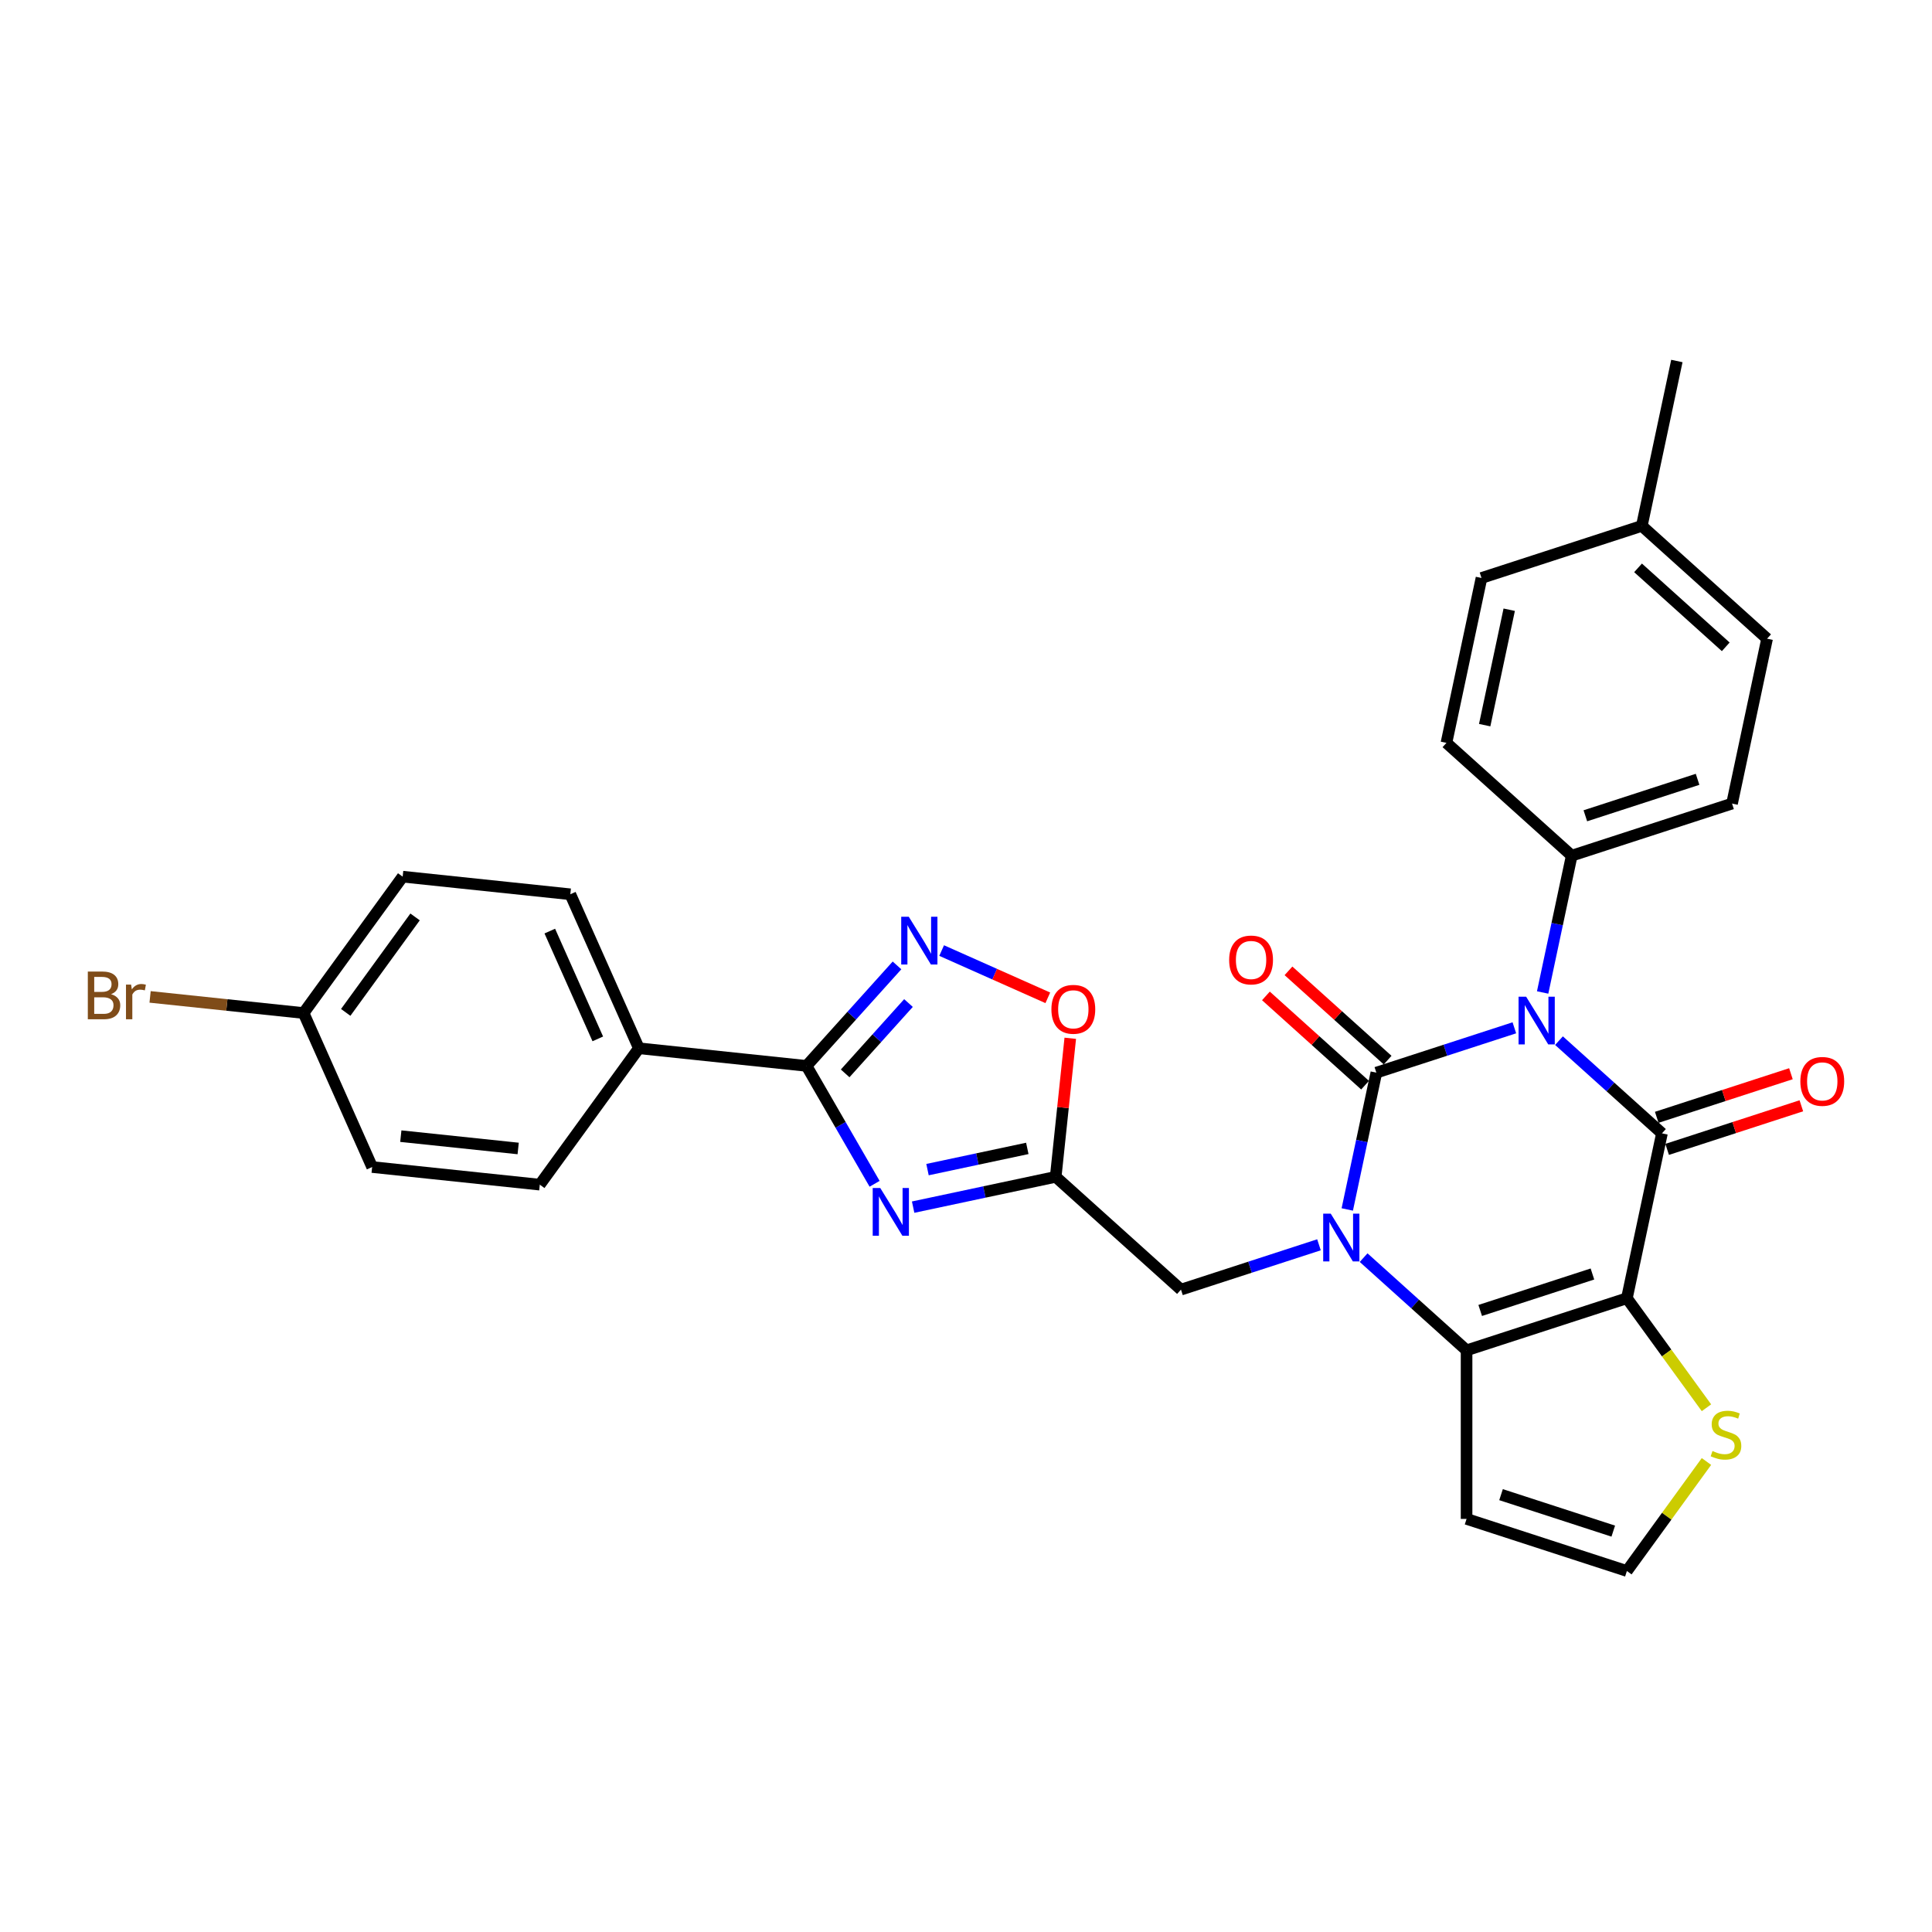 <?xml version='1.0' encoding='iso-8859-1'?>
<svg version='1.1' baseProfile='full'
              xmlns='http://www.w3.org/2000/svg'
                      xmlns:rdkit='http://www.rdkit.org/xml'
                      xmlns:xlink='http://www.w3.org/1999/xlink'
                  xml:space='preserve'
width='1000px' height='1000px' viewBox='0 0 1000 1000'>
<!-- END OF HEADER -->
<rect style='opacity:1.0;fill:#FFFFFF;stroke:none' width='1000' height='1000' x='0' y='0'> </rect>
<path class='bond-0' d='M 783.826,531.992 L 748.111,543.597' style='fill:none;fill-rule:evenodd;stroke:#0000FF;stroke-width:6px;stroke-linecap:butt;stroke-linejoin:miter;stroke-opacity:1' />
<path class='bond-0' d='M 748.111,543.597 L 712.396,555.201' style='fill:none;fill-rule:evenodd;stroke:#000000;stroke-width:6px;stroke-linecap:butt;stroke-linejoin:miter;stroke-opacity:1' />
<path class='bond-2' d='M 806.93,538.64 L 833.575,562.631' style='fill:none;fill-rule:evenodd;stroke:#0000FF;stroke-width:6px;stroke-linecap:butt;stroke-linejoin:miter;stroke-opacity:1' />
<path class='bond-2' d='M 833.575,562.631 L 860.22,586.622' style='fill:none;fill-rule:evenodd;stroke:#000000;stroke-width:6px;stroke-linecap:butt;stroke-linejoin:miter;stroke-opacity:1' />
<path class='bond-12' d='M 798.468,513.702 L 805.994,478.297' style='fill:none;fill-rule:evenodd;stroke:#0000FF;stroke-width:6px;stroke-linecap:butt;stroke-linejoin:miter;stroke-opacity:1' />
<path class='bond-12' d='M 805.994,478.297 L 813.519,442.892' style='fill:none;fill-rule:evenodd;stroke:#000000;stroke-width:6px;stroke-linecap:butt;stroke-linejoin:miter;stroke-opacity:1' />
<path class='bond-1' d='M 712.396,555.201 L 704.87,590.606' style='fill:none;fill-rule:evenodd;stroke:#000000;stroke-width:6px;stroke-linecap:butt;stroke-linejoin:miter;stroke-opacity:1' />
<path class='bond-1' d='M 704.87,590.606 L 697.344,626.011' style='fill:none;fill-rule:evenodd;stroke:#0000FF;stroke-width:6px;stroke-linecap:butt;stroke-linejoin:miter;stroke-opacity:1' />
<path class='bond-14' d='M 718.234,548.717 L 692.575,525.614' style='fill:none;fill-rule:evenodd;stroke:#000000;stroke-width:6px;stroke-linecap:butt;stroke-linejoin:miter;stroke-opacity:1' />
<path class='bond-14' d='M 692.575,525.614 L 666.916,502.511' style='fill:none;fill-rule:evenodd;stroke:#FF0000;stroke-width:6px;stroke-linecap:butt;stroke-linejoin:miter;stroke-opacity:1' />
<path class='bond-14' d='M 706.557,561.685 L 680.898,538.582' style='fill:none;fill-rule:evenodd;stroke:#000000;stroke-width:6px;stroke-linecap:butt;stroke-linejoin:miter;stroke-opacity:1' />
<path class='bond-14' d='M 680.898,538.582 L 655.24,515.479' style='fill:none;fill-rule:evenodd;stroke:#FF0000;stroke-width:6px;stroke-linecap:butt;stroke-linejoin:miter;stroke-opacity:1' />
<path class='bond-11' d='M 682.702,644.301 L 646.987,655.906' style='fill:none;fill-rule:evenodd;stroke:#0000FF;stroke-width:6px;stroke-linecap:butt;stroke-linejoin:miter;stroke-opacity:1' />
<path class='bond-11' d='M 646.987,655.906 L 611.272,667.51' style='fill:none;fill-rule:evenodd;stroke:#000000;stroke-width:6px;stroke-linecap:butt;stroke-linejoin:miter;stroke-opacity:1' />
<path class='bond-30' d='M 705.807,650.949 L 732.452,674.94' style='fill:none;fill-rule:evenodd;stroke:#0000FF;stroke-width:6px;stroke-linecap:butt;stroke-linejoin:miter;stroke-opacity:1' />
<path class='bond-30' d='M 732.452,674.94 L 759.096,698.931' style='fill:none;fill-rule:evenodd;stroke:#000000;stroke-width:6px;stroke-linecap:butt;stroke-linejoin:miter;stroke-opacity:1' />
<path class='bond-3' d='M 860.22,586.622 L 842.079,671.969' style='fill:none;fill-rule:evenodd;stroke:#000000;stroke-width:6px;stroke-linecap:butt;stroke-linejoin:miter;stroke-opacity:1' />
<path class='bond-16' d='M 862.916,594.921 L 897.645,583.636' style='fill:none;fill-rule:evenodd;stroke:#000000;stroke-width:6px;stroke-linecap:butt;stroke-linejoin:miter;stroke-opacity:1' />
<path class='bond-16' d='M 897.645,583.636 L 932.375,572.352' style='fill:none;fill-rule:evenodd;stroke:#FF0000;stroke-width:6px;stroke-linecap:butt;stroke-linejoin:miter;stroke-opacity:1' />
<path class='bond-16' d='M 857.524,578.324 L 892.253,567.04' style='fill:none;fill-rule:evenodd;stroke:#000000;stroke-width:6px;stroke-linecap:butt;stroke-linejoin:miter;stroke-opacity:1' />
<path class='bond-16' d='M 892.253,567.04 L 926.982,555.756' style='fill:none;fill-rule:evenodd;stroke:#FF0000;stroke-width:6px;stroke-linecap:butt;stroke-linejoin:miter;stroke-opacity:1' />
<path class='bond-4' d='M 842.079,671.969 L 759.096,698.931' style='fill:none;fill-rule:evenodd;stroke:#000000;stroke-width:6px;stroke-linecap:butt;stroke-linejoin:miter;stroke-opacity:1' />
<path class='bond-4' d='M 824.239,659.417 L 766.151,678.29' style='fill:none;fill-rule:evenodd;stroke:#000000;stroke-width:6px;stroke-linecap:butt;stroke-linejoin:miter;stroke-opacity:1' />
<path class='bond-10' d='M 842.079,671.969 L 862.67,700.31' style='fill:none;fill-rule:evenodd;stroke:#000000;stroke-width:6px;stroke-linecap:butt;stroke-linejoin:miter;stroke-opacity:1' />
<path class='bond-10' d='M 862.67,700.31 L 883.261,728.651' style='fill:none;fill-rule:evenodd;stroke:#CCCC00;stroke-width:6px;stroke-linecap:butt;stroke-linejoin:miter;stroke-opacity:1' />
<path class='bond-13' d='M 759.096,698.931 L 759.096,786.185' style='fill:none;fill-rule:evenodd;stroke:#000000;stroke-width:6px;stroke-linecap:butt;stroke-linejoin:miter;stroke-opacity:1' />
<path class='bond-5' d='M 472.636,624.812 L 509.533,616.969' style='fill:none;fill-rule:evenodd;stroke:#0000FF;stroke-width:6px;stroke-linecap:butt;stroke-linejoin:miter;stroke-opacity:1' />
<path class='bond-5' d='M 509.533,616.969 L 546.43,609.127' style='fill:none;fill-rule:evenodd;stroke:#000000;stroke-width:6px;stroke-linecap:butt;stroke-linejoin:miter;stroke-opacity:1' />
<path class='bond-5' d='M 480.077,605.39 L 505.905,599.9' style='fill:none;fill-rule:evenodd;stroke:#0000FF;stroke-width:6px;stroke-linecap:butt;stroke-linejoin:miter;stroke-opacity:1' />
<path class='bond-5' d='M 505.905,599.9 L 531.733,594.41' style='fill:none;fill-rule:evenodd;stroke:#000000;stroke-width:6px;stroke-linecap:butt;stroke-linejoin:miter;stroke-opacity:1' />
<path class='bond-6' d='M 452.691,612.731 L 435.074,582.218' style='fill:none;fill-rule:evenodd;stroke:#0000FF;stroke-width:6px;stroke-linecap:butt;stroke-linejoin:miter;stroke-opacity:1' />
<path class='bond-6' d='M 435.074,582.218 L 417.457,551.704' style='fill:none;fill-rule:evenodd;stroke:#000000;stroke-width:6px;stroke-linecap:butt;stroke-linejoin:miter;stroke-opacity:1' />
<path class='bond-17' d='M 417.457,551.704 L 330.682,542.584' style='fill:none;fill-rule:evenodd;stroke:#000000;stroke-width:6px;stroke-linecap:butt;stroke-linejoin:miter;stroke-opacity:1' />
<path class='bond-33' d='M 417.457,551.704 L 440.873,525.698' style='fill:none;fill-rule:evenodd;stroke:#000000;stroke-width:6px;stroke-linecap:butt;stroke-linejoin:miter;stroke-opacity:1' />
<path class='bond-33' d='M 440.873,525.698 L 464.289,499.693' style='fill:none;fill-rule:evenodd;stroke:#0000FF;stroke-width:6px;stroke-linecap:butt;stroke-linejoin:miter;stroke-opacity:1' />
<path class='bond-33' d='M 437.45,555.579 L 453.841,537.375' style='fill:none;fill-rule:evenodd;stroke:#000000;stroke-width:6px;stroke-linecap:butt;stroke-linejoin:miter;stroke-opacity:1' />
<path class='bond-33' d='M 453.841,537.375 L 470.232,519.171' style='fill:none;fill-rule:evenodd;stroke:#0000FF;stroke-width:6px;stroke-linecap:butt;stroke-linejoin:miter;stroke-opacity:1' />
<path class='bond-7' d='M 546.43,609.127 L 611.272,667.51' style='fill:none;fill-rule:evenodd;stroke:#000000;stroke-width:6px;stroke-linecap:butt;stroke-linejoin:miter;stroke-opacity:1' />
<path class='bond-9' d='M 546.43,609.127 L 550.199,573.269' style='fill:none;fill-rule:evenodd;stroke:#000000;stroke-width:6px;stroke-linecap:butt;stroke-linejoin:miter;stroke-opacity:1' />
<path class='bond-9' d='M 550.199,573.269 L 553.968,537.411' style='fill:none;fill-rule:evenodd;stroke:#FF0000;stroke-width:6px;stroke-linecap:butt;stroke-linejoin:miter;stroke-opacity:1' />
<path class='bond-8' d='M 487.393,492.006 L 514.868,504.238' style='fill:none;fill-rule:evenodd;stroke:#0000FF;stroke-width:6px;stroke-linecap:butt;stroke-linejoin:miter;stroke-opacity:1' />
<path class='bond-8' d='M 514.868,504.238 L 542.343,516.471' style='fill:none;fill-rule:evenodd;stroke:#FF0000;stroke-width:6px;stroke-linecap:butt;stroke-linejoin:miter;stroke-opacity:1' />
<path class='bond-15' d='M 883.261,756.465 L 862.67,784.806' style='fill:none;fill-rule:evenodd;stroke:#CCCC00;stroke-width:6px;stroke-linecap:butt;stroke-linejoin:miter;stroke-opacity:1' />
<path class='bond-15' d='M 862.67,784.806 L 842.079,813.147' style='fill:none;fill-rule:evenodd;stroke:#000000;stroke-width:6px;stroke-linecap:butt;stroke-linejoin:miter;stroke-opacity:1' />
<path class='bond-18' d='M 813.519,442.892 L 896.502,415.929' style='fill:none;fill-rule:evenodd;stroke:#000000;stroke-width:6px;stroke-linecap:butt;stroke-linejoin:miter;stroke-opacity:1' />
<path class='bond-18' d='M 820.574,422.251 L 878.662,403.377' style='fill:none;fill-rule:evenodd;stroke:#000000;stroke-width:6px;stroke-linecap:butt;stroke-linejoin:miter;stroke-opacity:1' />
<path class='bond-19' d='M 813.519,442.892 L 748.677,384.508' style='fill:none;fill-rule:evenodd;stroke:#000000;stroke-width:6px;stroke-linecap:butt;stroke-linejoin:miter;stroke-opacity:1' />
<path class='bond-32' d='M 759.096,786.185 L 842.079,813.147' style='fill:none;fill-rule:evenodd;stroke:#000000;stroke-width:6px;stroke-linecap:butt;stroke-linejoin:miter;stroke-opacity:1' />
<path class='bond-32' d='M 776.936,773.632 L 835.024,792.506' style='fill:none;fill-rule:evenodd;stroke:#000000;stroke-width:6px;stroke-linecap:butt;stroke-linejoin:miter;stroke-opacity:1' />
<path class='bond-20' d='M 330.682,542.584 L 295.193,462.874' style='fill:none;fill-rule:evenodd;stroke:#000000;stroke-width:6px;stroke-linecap:butt;stroke-linejoin:miter;stroke-opacity:1' />
<path class='bond-20' d='M 309.417,537.725 L 284.574,481.928' style='fill:none;fill-rule:evenodd;stroke:#000000;stroke-width:6px;stroke-linecap:butt;stroke-linejoin:miter;stroke-opacity:1' />
<path class='bond-21' d='M 330.682,542.584 L 279.396,613.173' style='fill:none;fill-rule:evenodd;stroke:#000000;stroke-width:6px;stroke-linecap:butt;stroke-linejoin:miter;stroke-opacity:1' />
<path class='bond-25' d='M 896.502,415.929 L 914.643,330.583' style='fill:none;fill-rule:evenodd;stroke:#000000;stroke-width:6px;stroke-linecap:butt;stroke-linejoin:miter;stroke-opacity:1' />
<path class='bond-26' d='M 748.677,384.508 L 766.818,299.162' style='fill:none;fill-rule:evenodd;stroke:#000000;stroke-width:6px;stroke-linecap:butt;stroke-linejoin:miter;stroke-opacity:1' />
<path class='bond-26' d='M 768.468,375.335 L 781.166,315.592' style='fill:none;fill-rule:evenodd;stroke:#000000;stroke-width:6px;stroke-linecap:butt;stroke-linejoin:miter;stroke-opacity:1' />
<path class='bond-24' d='M 295.193,462.874 L 208.418,453.754' style='fill:none;fill-rule:evenodd;stroke:#000000;stroke-width:6px;stroke-linecap:butt;stroke-linejoin:miter;stroke-opacity:1' />
<path class='bond-23' d='M 279.396,613.173 L 192.621,604.053' style='fill:none;fill-rule:evenodd;stroke:#000000;stroke-width:6px;stroke-linecap:butt;stroke-linejoin:miter;stroke-opacity:1' />
<path class='bond-23' d='M 268.204,594.45 L 207.461,588.066' style='fill:none;fill-rule:evenodd;stroke:#000000;stroke-width:6px;stroke-linecap:butt;stroke-linejoin:miter;stroke-opacity:1' />
<path class='bond-22' d='M 157.132,524.343 L 192.621,604.053' style='fill:none;fill-rule:evenodd;stroke:#000000;stroke-width:6px;stroke-linecap:butt;stroke-linejoin:miter;stroke-opacity:1' />
<path class='bond-28' d='M 157.132,524.343 L 117.409,520.168' style='fill:none;fill-rule:evenodd;stroke:#000000;stroke-width:6px;stroke-linecap:butt;stroke-linejoin:miter;stroke-opacity:1' />
<path class='bond-28' d='M 117.409,520.168 L 77.686,515.993' style='fill:none;fill-rule:evenodd;stroke:#7F4C19;stroke-width:6px;stroke-linecap:butt;stroke-linejoin:miter;stroke-opacity:1' />
<path class='bond-34' d='M 157.132,524.343 L 208.418,453.754' style='fill:none;fill-rule:evenodd;stroke:#000000;stroke-width:6px;stroke-linecap:butt;stroke-linejoin:miter;stroke-opacity:1' />
<path class='bond-34' d='M 178.943,524.012 L 214.843,474.599' style='fill:none;fill-rule:evenodd;stroke:#000000;stroke-width:6px;stroke-linecap:butt;stroke-linejoin:miter;stroke-opacity:1' />
<path class='bond-31' d='M 914.643,330.583 L 849.801,272.199' style='fill:none;fill-rule:evenodd;stroke:#000000;stroke-width:6px;stroke-linecap:butt;stroke-linejoin:miter;stroke-opacity:1' />
<path class='bond-31' d='M 893.24,334.794 L 847.851,293.925' style='fill:none;fill-rule:evenodd;stroke:#000000;stroke-width:6px;stroke-linecap:butt;stroke-linejoin:miter;stroke-opacity:1' />
<path class='bond-27' d='M 766.818,299.162 L 849.801,272.199' style='fill:none;fill-rule:evenodd;stroke:#000000;stroke-width:6px;stroke-linecap:butt;stroke-linejoin:miter;stroke-opacity:1' />
<path class='bond-29' d='M 849.801,272.199 L 867.942,186.853' style='fill:none;fill-rule:evenodd;stroke:#000000;stroke-width:6px;stroke-linecap:butt;stroke-linejoin:miter;stroke-opacity:1' />
<path  class='atom-0' d='M 789.916 515.883
L 798.013 528.971
Q 798.816 530.263, 800.107 532.601
Q 801.399 534.94, 801.468 535.079
L 801.468 515.883
L 804.749 515.883
L 804.749 540.594
L 801.364 540.594
L 792.673 526.284
Q 791.661 524.609, 790.579 522.689
Q 789.532 520.77, 789.218 520.176
L 789.218 540.594
L 786.007 540.594
L 786.007 515.883
L 789.916 515.883
' fill='#0000FF'/>
<path  class='atom-2' d='M 688.793 628.193
L 696.89 641.281
Q 697.692 642.572, 698.984 644.91
Q 700.275 647.249, 700.345 647.388
L 700.345 628.193
L 703.626 628.193
L 703.626 652.903
L 700.24 652.903
L 691.55 638.593
Q 690.538 636.918, 689.456 634.998
Q 688.409 633.079, 688.094 632.485
L 688.094 652.903
L 684.884 652.903
L 684.884 628.193
L 688.793 628.193
' fill='#0000FF'/>
<path  class='atom-6' d='M 455.622 614.913
L 463.719 628
Q 464.522 629.292, 465.813 631.63
Q 467.104 633.969, 467.174 634.108
L 467.174 614.913
L 470.455 614.913
L 470.455 639.623
L 467.069 639.623
L 458.379 625.313
Q 457.367 623.638, 456.285 621.718
Q 455.238 619.799, 454.924 619.205
L 454.924 639.623
L 451.713 639.623
L 451.713 614.913
L 455.622 614.913
' fill='#0000FF'/>
<path  class='atom-9' d='M 470.379 474.507
L 478.476 487.595
Q 479.279 488.887, 480.57 491.225
Q 481.861 493.563, 481.931 493.703
L 481.931 474.507
L 485.212 474.507
L 485.212 499.217
L 481.826 499.217
L 473.136 484.908
Q 472.124 483.233, 471.042 481.313
Q 469.995 479.394, 469.681 478.8
L 469.681 499.217
L 466.47 499.217
L 466.47 474.507
L 470.379 474.507
' fill='#0000FF'/>
<path  class='atom-10' d='M 544.208 522.421
Q 544.208 516.488, 547.139 513.172
Q 550.071 509.857, 555.551 509.857
Q 561.03 509.857, 563.962 513.172
Q 566.894 516.488, 566.894 522.421
Q 566.894 528.424, 563.927 531.845
Q 560.96 535.23, 555.551 535.23
Q 550.106 535.23, 547.139 531.845
Q 544.208 528.459, 544.208 522.421
M 555.551 532.438
Q 559.32 532.438, 561.344 529.925
Q 563.403 527.377, 563.403 522.421
Q 563.403 517.57, 561.344 515.127
Q 559.32 512.649, 555.551 512.649
Q 551.781 512.649, 549.722 515.092
Q 547.698 517.535, 547.698 522.421
Q 547.698 527.412, 549.722 529.925
Q 551.781 532.438, 555.551 532.438
' fill='#FF0000'/>
<path  class='atom-11' d='M 886.385 751.039
Q 886.664 751.144, 887.816 751.632
Q 888.967 752.121, 890.224 752.435
Q 891.515 752.714, 892.772 752.714
Q 895.11 752.714, 896.471 751.597
Q 897.832 750.446, 897.832 748.456
Q 897.832 747.095, 897.134 746.258
Q 896.471 745.42, 895.424 744.966
Q 894.377 744.512, 892.632 743.989
Q 890.433 743.326, 889.107 742.698
Q 887.816 742.069, 886.873 740.743
Q 885.966 739.417, 885.966 737.183
Q 885.966 734.077, 888.06 732.157
Q 890.189 730.238, 894.377 730.238
Q 897.239 730.238, 900.485 731.599
L 899.682 734.286
Q 896.716 733.065, 894.482 733.065
Q 892.074 733.065, 890.747 734.077
Q 889.421 735.054, 889.456 736.764
Q 889.456 738.091, 890.119 738.893
Q 890.817 739.696, 891.794 740.15
Q 892.807 740.604, 894.482 741.127
Q 896.716 741.825, 898.042 742.523
Q 899.368 743.221, 900.31 744.652
Q 901.288 746.048, 901.288 748.456
Q 901.288 751.877, 898.984 753.726
Q 896.716 755.541, 892.911 755.541
Q 890.713 755.541, 889.037 755.053
Q 887.397 754.599, 885.442 753.796
L 886.385 751.039
' fill='#CCCC00'/>
<path  class='atom-15' d='M 636.211 496.887
Q 636.211 490.954, 639.143 487.638
Q 642.074 484.323, 647.554 484.323
Q 653.033 484.323, 655.965 487.638
Q 658.897 490.954, 658.897 496.887
Q 658.897 502.89, 655.93 506.311
Q 652.963 509.696, 647.554 509.696
Q 642.109 509.696, 639.143 506.311
Q 636.211 502.925, 636.211 496.887
M 647.554 506.904
Q 651.323 506.904, 653.347 504.391
Q 655.407 501.843, 655.407 496.887
Q 655.407 492.036, 653.347 489.593
Q 651.323 487.115, 647.554 487.115
Q 643.784 487.115, 641.725 489.558
Q 639.701 492.001, 639.701 496.887
Q 639.701 501.878, 641.725 504.391
Q 643.784 506.904, 647.554 506.904
' fill='#FF0000'/>
<path  class='atom-17' d='M 931.86 559.729
Q 931.86 553.796, 934.791 550.481
Q 937.723 547.165, 943.203 547.165
Q 948.682 547.165, 951.614 550.481
Q 954.545 553.796, 954.545 559.729
Q 954.545 565.732, 951.579 569.153
Q 948.612 572.538, 943.203 572.538
Q 937.758 572.538, 934.791 569.153
Q 931.86 565.767, 931.86 559.729
M 943.203 569.746
Q 946.972 569.746, 948.996 567.233
Q 951.055 564.685, 951.055 559.729
Q 951.055 554.878, 948.996 552.435
Q 946.972 549.957, 943.203 549.957
Q 939.433 549.957, 937.374 552.4
Q 935.35 554.843, 935.35 559.729
Q 935.35 564.72, 937.374 567.233
Q 939.433 569.746, 943.203 569.746
' fill='#FF0000'/>
<path  class='atom-29' d='M 57.461 514.594
Q 59.834 515.257, 61.02 516.723
Q 62.242 518.154, 62.242 520.283
Q 62.242 523.703, 60.043 525.658
Q 57.879 527.577, 53.761 527.577
L 45.455 527.577
L 45.455 502.867
L 52.749 502.867
Q 56.972 502.867, 59.101 504.578
Q 61.23 506.288, 61.23 509.429
Q 61.23 513.163, 57.461 514.594
M 48.77 505.659
L 48.77 513.408
L 52.749 513.408
Q 55.192 513.408, 56.448 512.43
Q 57.74 511.418, 57.74 509.429
Q 57.74 505.659, 52.749 505.659
L 48.77 505.659
M 53.761 524.785
Q 56.169 524.785, 57.461 523.634
Q 58.752 522.482, 58.752 520.283
Q 58.752 518.259, 57.321 517.247
Q 55.925 516.2, 53.237 516.2
L 48.77 516.2
L 48.77 524.785
L 53.761 524.785
' fill='#7F4C19'/>
<path  class='atom-29' d='M 67.861 509.638
L 68.245 512.116
Q 70.13 509.324, 73.201 509.324
Q 74.178 509.324, 75.504 509.673
L 74.981 512.605
Q 73.48 512.256, 72.643 512.256
Q 71.177 512.256, 70.2 512.849
Q 69.257 513.408, 68.489 514.769
L 68.489 527.577
L 65.209 527.577
L 65.209 509.638
L 67.861 509.638
' fill='#7F4C19'/>
</svg>

